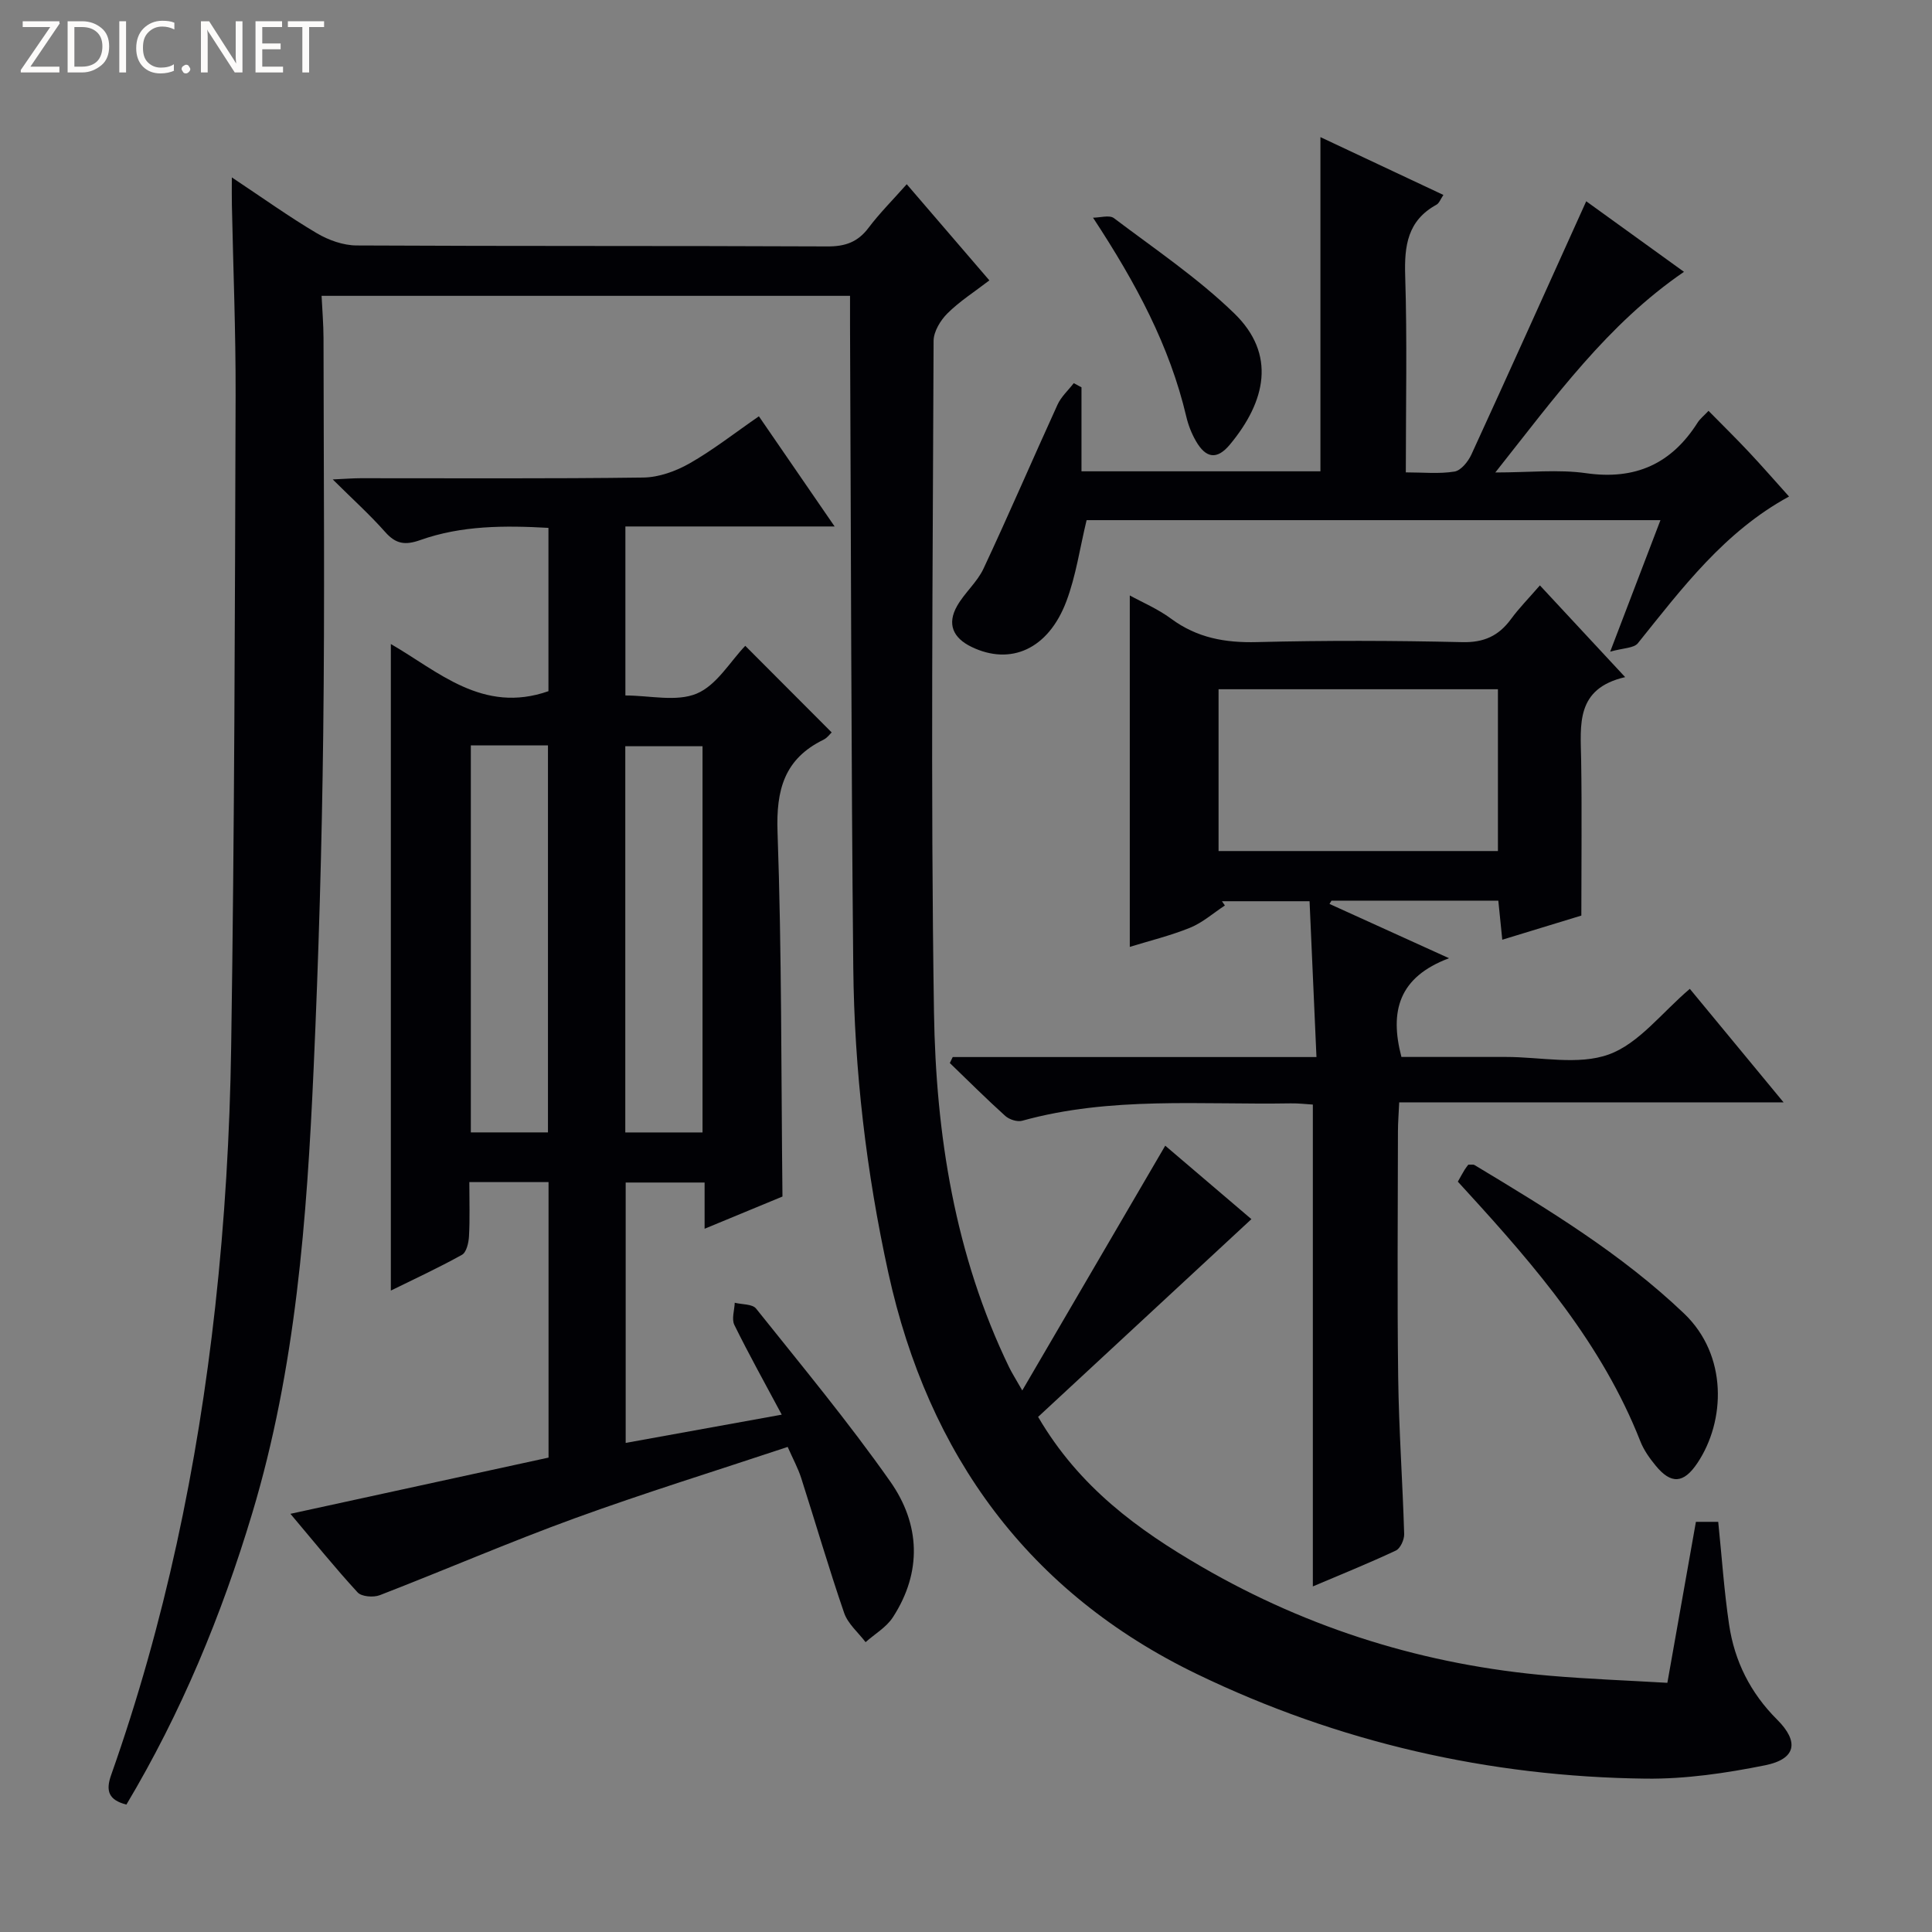 <svg enable-background="new 0 0 400 400" viewBox="0 0 400 400" xmlns="http://www.w3.org/2000/svg"><rect x="0" y="0" width="400" height="400" fill="#808080" stroke="none"/><g fill="#fcfbfa"><path d="m12.4 4.8-6.1 9h6v1.2h-8v-.5l6.1-8.9h-5.7v-1.2h7.6v.4z"/><path d="m14 15v-10.6h3c1.6 0 2.9.5 4 1.4s1.6 2.2 1.6 3.8-.5 3-1.6 3.9-2.4 1.5-4 1.5zm1.4-9.4v8.2h1.6c1.3 0 2.4-.4 3.1-1.1s1.1-1.8 1.1-3.1-.4-2.3-1.2-3-1.8-1-3.1-1z"/><path d="m26.1 4.4v10.6h-1.4v-10.6z"/><path d="m36.1 14.6c-.8.4-1.8.6-2.9.6-1.5 0-2.7-.5-3.6-1.4s-1.4-2.2-1.4-3.8c0-1.7.5-3.1 1.5-4.1s2.3-1.6 3.9-1.6c1 0 1.8.1 2.5.4v1.4c-.8-.4-1.6-.6-2.5-.6-1.2 0-2.1.4-2.9 1.2s-1.1 1.8-1.1 3.2c0 1.3.3 2.3 1 3s1.6 1.1 2.7 1.1c1 0 2-.2 2.7-.7v1.3z"/><path d="m37.6 14.3c0-.2.1-.5.3-.6s.4-.3.6-.3c.3 0 .5.1.6.3s.3.4.3.6-.1.4-.3.6-.4.3-.6.3c-.3 0-.5-.1-.6-.3s-.3-.4-.3-.6z"/><path d="m50.2 15h-1.6l-5.3-8.2c-.2-.2-.3-.5-.4-.7 0 .2.1.7.1 1.5v7.4h-1.4v-10.6h1.7l5.2 8.1c.2.4.4.6.4.7 0-.3-.1-.8-.1-1.5v-7.3h1.4z"/><path d="m58.6 15h-5.7v-10.6h5.5v1.2h-4.1v3.4h3.8v1.2h-3.8v3.6h4.3z"/><path d="m67.1 5.6h-3.1v9.4h-1.4v-9.4h-3v-1.2h7.5z"/></g><path d="m48 36.73c6.31 4.19 11.8 8.13 17.6 11.56 2.42 1.43 5.47 2.52 8.23 2.53 32.49.17 64.99.05 97.48.2 3.69.02 6.29-.9 8.51-3.85 2.29-3.04 5.01-5.75 7.91-9.03 5.7 6.63 11.18 13.02 17.11 19.91-3.1 2.38-6.17 4.33-8.68 6.83-1.45 1.44-2.86 3.76-2.87 5.69-.16 46.32-.63 92.65.08 138.97.39 25.34 4.32 50.33 15.57 73.56.56 1.15 1.26 2.24 2.71 4.78 10.14-17.36 19.72-33.77 29.6-50.68 5.75 4.9 12.09 10.3 17.84 15.21-14.9 13.82-29.59 27.43-44.16 40.94 8.5 14.56 20.7 23.4 33.88 31.04 22.33 12.95 46.45 20.38 72.15 22.56 7.94.68 15.91.97 24.25 1.46 2.03-11.43 3.95-22.3 5.91-33.33h4.62c.74 7.18 1.21 14.27 2.25 21.27 1.12 7.57 4.41 14.16 9.94 19.67 4.63 4.62 3.91 8.17-2.47 9.46-8.09 1.63-16.45 2.86-24.67 2.77-32.51-.38-63.75-7.54-92.93-21.63-34.89-16.84-55.66-45.35-63.94-83.09-4.57-20.85-7.04-41.98-7.26-63.28-.44-44.3-.47-88.61-.67-132.91-.01-1.95 0-3.9 0-6.09-36.59 0-72.69 0-109.41 0 .14 2.93.39 5.82.4 8.72.03 27.33.27 54.66-.06 81.98-.28 23.12-.95 46.25-1.99 69.35-1.4 31.05-3.68 62-12.72 92.04-6.34 21.08-14.67 41.23-26.04 60.28-3.65-.94-4.34-2.79-3.16-6.12 11.12-31.45 17.89-63.92 21.55-96.98 1.97-17.82 3.03-35.81 3.3-53.74.69-44.96.77-89.94.92-134.91.04-13.14-.5-26.29-.77-39.43-.04-1.62-.01-3.23-.01-5.71z" fill="#010105"/><path d="m80.92 133.34c9.76 5.61 19.02 14.54 32.63 9.76 0-10.84 0-22.08 0-33.81-9.08-.51-17.99-.51-26.52 2.52-3.16 1.12-5.08.83-7.28-1.66-3.16-3.57-6.72-6.78-10.86-10.89 2.65-.12 4.23-.25 5.81-.25 19.49-.01 38.99.12 58.48-.14 3.23-.04 6.73-1.31 9.59-2.93 4.86-2.77 9.31-6.27 14.35-9.75 5.2 7.56 10.13 14.73 15.68 22.81-15.02 0-29.03 0-43.32 0v34.99c5.06 0 10.57 1.37 14.77-.39 4.12-1.72 6.91-6.62 10.05-9.89 5.72 5.73 11.66 11.69 17.89 17.93-.34.31-.91 1.13-1.71 1.52-8.08 3.95-9.81 10.35-9.5 19.07.88 24.92.74 49.88 1.02 75.5-4.65 1.92-10.1 4.18-16.12 6.67 0-3.56 0-6.36 0-9.57-5.56 0-10.78 0-16.34 0v53.91c10.74-1.94 21.24-3.85 32.31-5.85-3.5-6.55-6.81-12.48-9.81-18.58-.6-1.22.02-3.05.08-4.59 1.51.38 3.65.24 4.42 1.21 9.43 11.81 19.11 23.47 27.79 35.82 6.17 8.78 6.63 18.7.53 28.09-1.34 2.07-3.74 3.45-5.65 5.15-1.52-2-3.66-3.79-4.44-6.05-3.18-9.24-5.91-18.64-8.9-27.96-.65-2.01-1.68-3.9-2.79-6.41-14.95 4.98-29.68 9.53-44.16 14.8-13.56 4.94-26.83 10.69-40.3 15.9-1.31.5-3.76.31-4.58-.58-4.7-5.11-9.06-10.52-13.91-16.27 18.16-3.96 35.73-7.78 53.44-11.64 0-19.19 0-37.94 0-57.04-5.46 0-10.68 0-16.4 0 0 3.96.13 7.59-.07 11.21-.07 1.34-.52 3.32-1.45 3.84-4.89 2.72-9.98 5.07-14.73 7.41 0-44.79 0-89.26 0-133.86zm16.56 101.11h15.97c0-26.93 0-53.49 0-80.12-5.48 0-10.58 0-15.97 0zm31.98.01h15.99c0-26.92 0-53.48 0-79.96-5.59 0-10.81 0-15.99 0z" fill="#010105"/><path d="m197.25 218.85h75.31c-.48-10.83-.94-21.35-1.43-32.26-6.33 0-12.24 0-18.14 0 .2.29.41.59.61.88-2.38 1.56-4.6 3.54-7.19 4.6-4.12 1.67-8.49 2.73-12.5 3.97 0-24.32 0-48.49 0-72.76 2.57 1.42 5.81 2.78 8.56 4.82 5.37 3.97 11.19 5.01 17.77 4.84 14.16-.36 28.33-.32 42.49.01 4.51.11 7.55-1.3 10.1-4.77 1.66-2.27 3.66-4.29 5.99-6.98 5.78 6.22 11.34 12.2 17.65 18.99-10.31 2.38-9.23 9.87-9.11 17.12.17 10.45.04 20.9.04 32.25-4.4 1.34-10.18 3.11-16.37 5-.31-3.01-.55-5.42-.82-8.09-11.67 0-23.11 0-34.54 0-.14.23-.27.45-.41.68 7.78 3.53 15.56 7.07 24.75 11.24-10.41 3.9-12.35 10.95-9.86 20.44h20.63 1c7.17-.01 14.98 1.77 21.31-.52 6.22-2.25 10.94-8.63 16.77-13.58 6.04 7.31 12.31 14.9 19.41 23.5-27.16 0-53.15 0-79.58 0-.11 2.46-.26 4.23-.26 6-.02 17-.17 34 .05 50.99.14 10.8.92 21.6 1.24 32.4.03 1.15-.79 2.97-1.73 3.41-5.7 2.67-11.55 5.03-17.18 7.42 0-33.3 0-66.32 0-99.76-1.37-.08-2.98-.28-4.59-.25-18.58.32-37.3-1.48-55.59 3.6-1.02.28-2.66-.25-3.49-.99-3.93-3.54-7.68-7.29-11.49-10.96.2-.42.4-.83.6-1.24zm55.04-76.15v33.5h57.84c0-11.41 0-22.43 0-33.5-19.52 0-38.58 0-57.84 0z" fill="#010105"/><path d="m223.91 97.58h49.47c0-22.89 0-45.74 0-69.19 8.41 3.95 16.76 7.88 25.46 11.97-.58.85-.86 1.71-1.45 2.03-5.97 3.28-6.66 8.48-6.46 14.73.42 13.3.13 26.62.13 40.68 3.58 0 6.9.35 10.08-.17 1.33-.21 2.81-2.05 3.48-3.49 7.9-17.21 15.66-34.48 23.79-52.47 6.48 4.68 13.24 9.56 20.24 14.61-15.84 10.84-26.68 25.92-39.06 41.54 7.06 0 13.04-.67 18.8.15 10.18 1.45 17.66-1.93 23.08-10.47.52-.82 1.34-1.45 2.26-2.44 2.86 2.91 5.68 5.67 8.38 8.55 2.73 2.91 5.35 5.92 8.29 9.19-13.38 7.28-22.15 18.99-31.3 30.38-.83 1.03-3.02.97-5.73 1.74 3.79-9.91 7.01-18.33 10.41-27.23-40.11 0-79.54 0-118.81 0-1.39 5.72-2.19 11.51-4.2 16.83-3.74 9.9-11.53 13.32-19.61 9.42-3.86-1.86-5.13-4.75-3-8.49 1.55-2.73 4.14-4.9 5.46-7.71 5.27-11.25 10.17-22.66 15.33-33.96.75-1.65 2.22-2.97 3.36-4.45.53.29 1.07.57 1.6.86z" fill="#010105"/><path d="m301.83 244.65c.6-1.06.99-1.79 1.42-2.49.26-.42.59-.81.75-1.03.65.03 1.03-.07 1.27.07 15.23 9.17 30.42 18.37 43.4 30.75 9.06 8.64 8.59 22.26 2.75 30.97-2.85 4.26-5.45 4.42-8.65.5-1.25-1.52-2.45-3.21-3.16-5.03-7.89-20.06-21.6-36.05-35.88-51.66-.56-.59-1.11-1.2-1.9-2.08z" fill="#010105"/><path d="m226.3 45.07c1.46 0 3.38-.61 4.32.09 8.46 6.39 17.35 12.38 24.92 19.72 8.73 8.47 6.55 18.2-.9 27.16-2.67 3.21-4.96 2.87-7.03-.71-.9-1.56-1.59-3.31-2-5.07-3.45-14.64-10.37-27.58-19.31-41.19z" fill="#010105"/></svg>